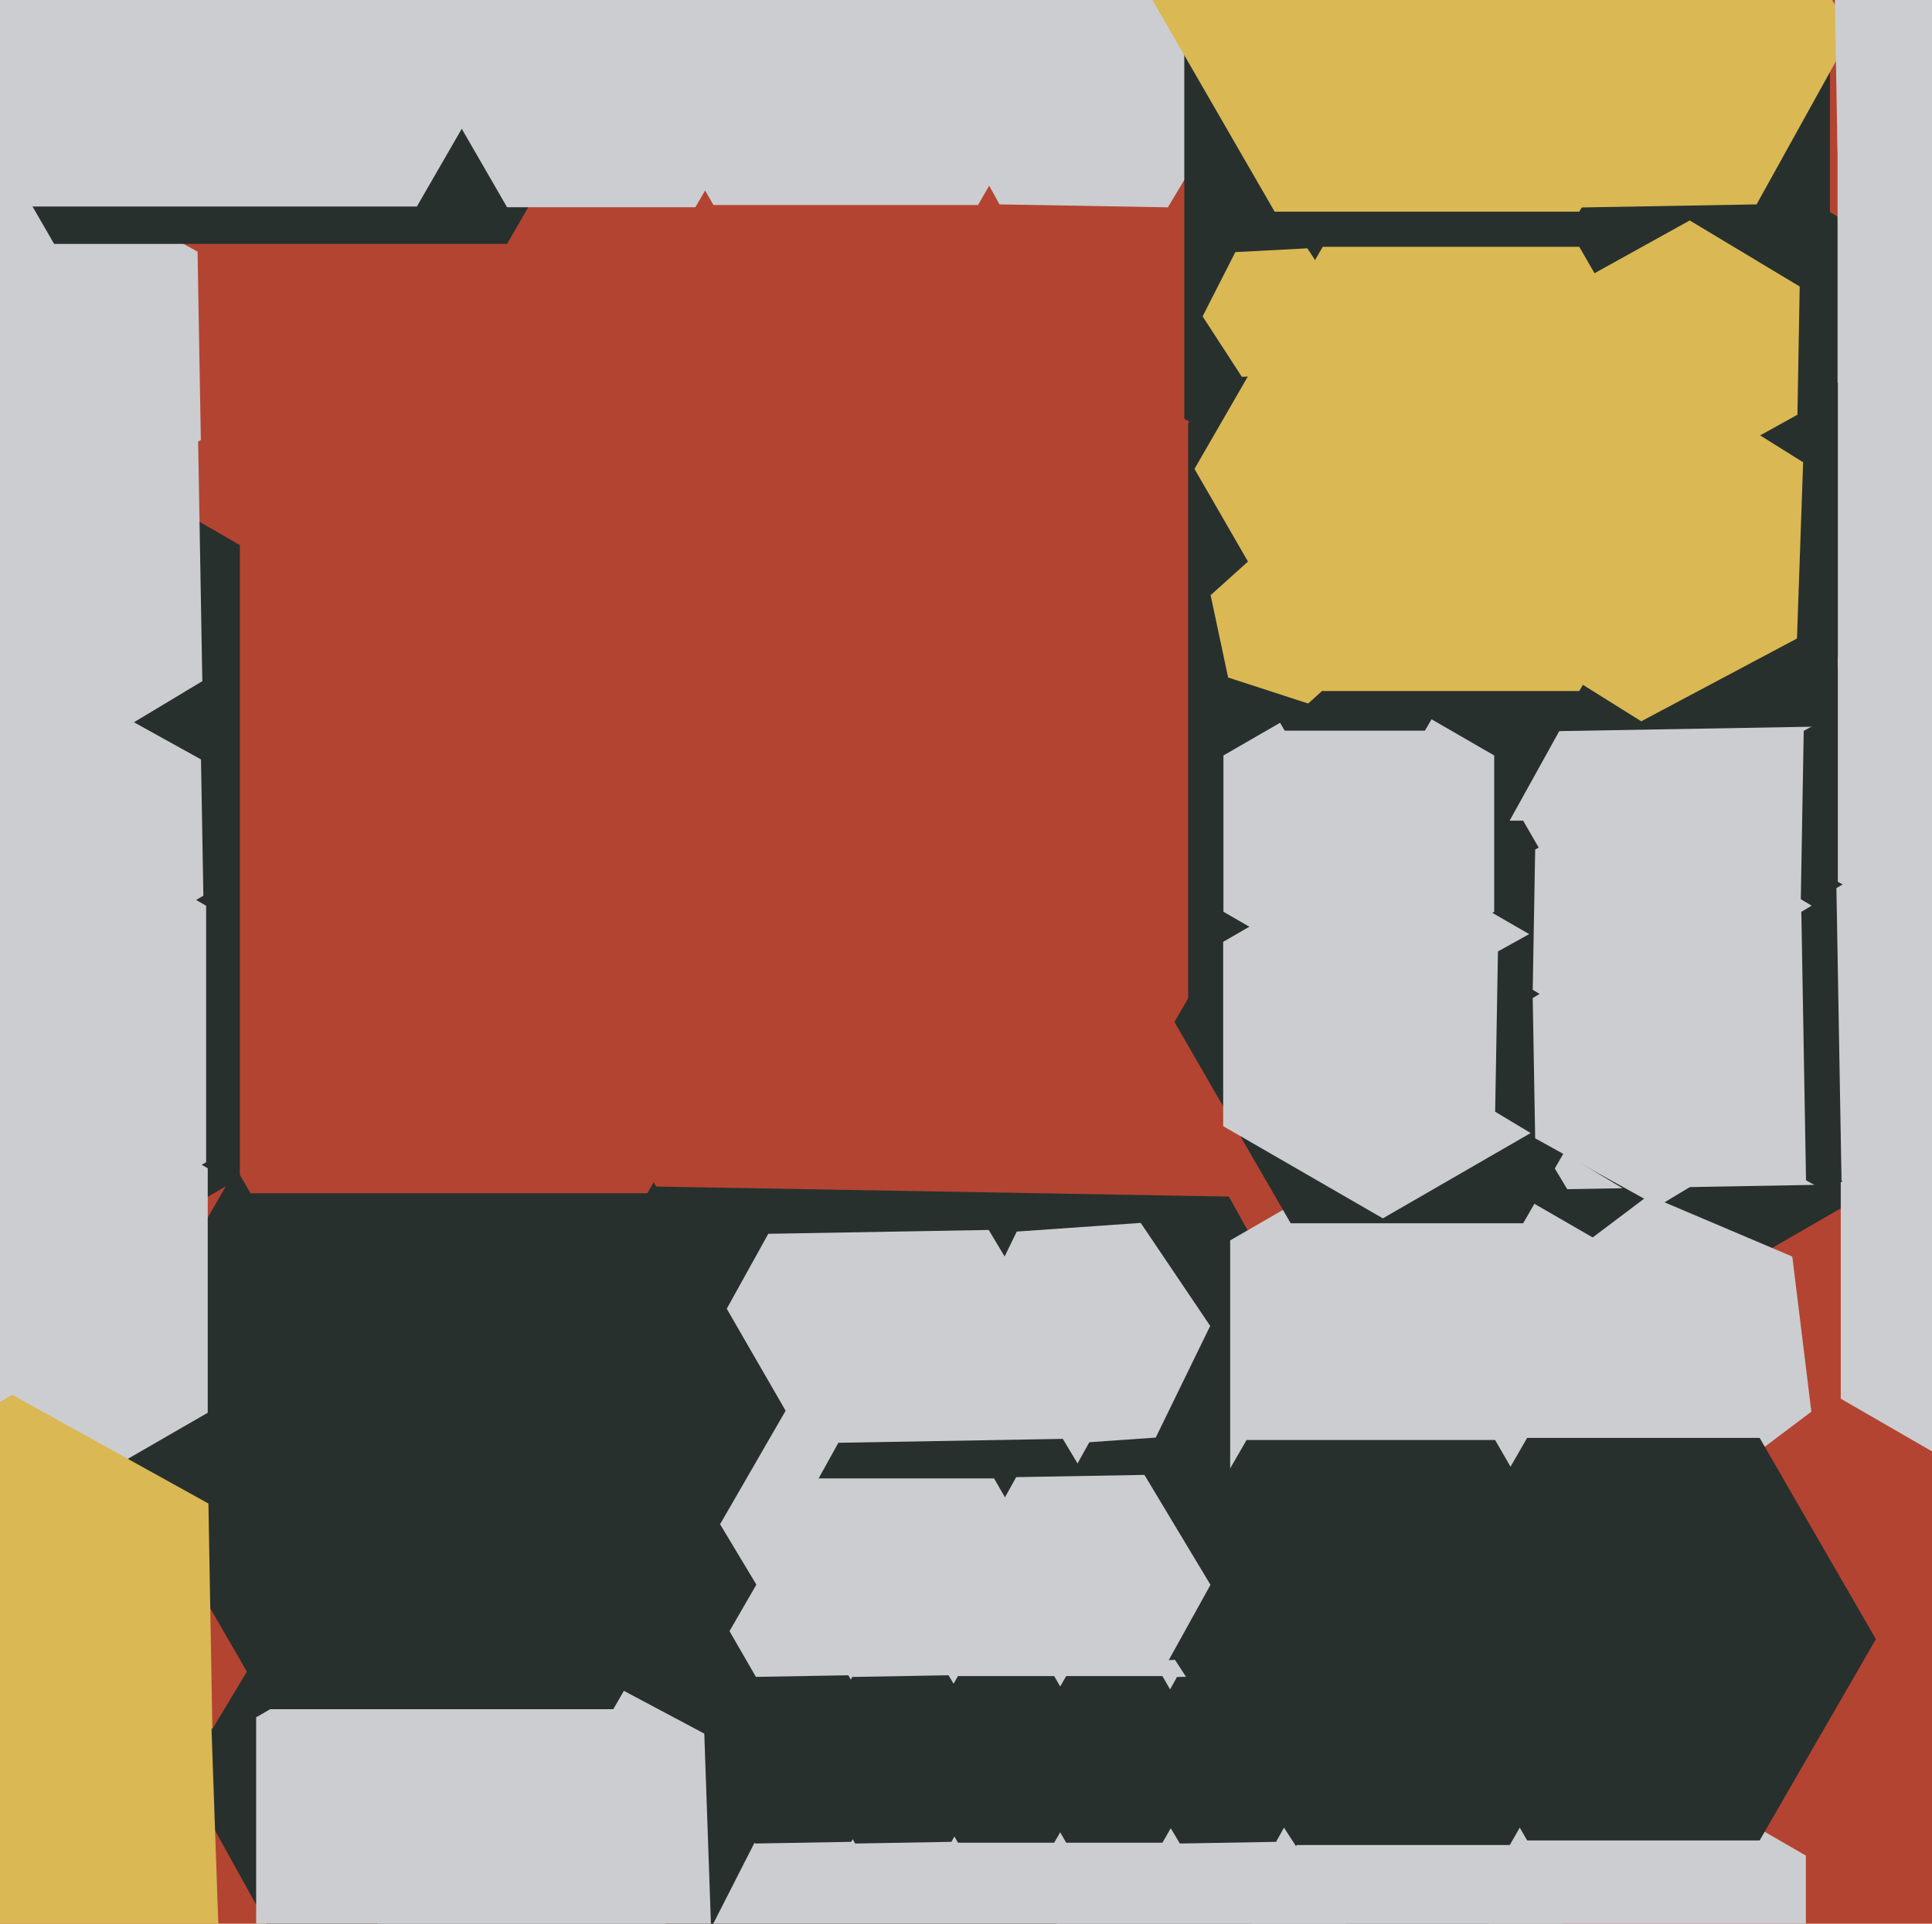 <svg xmlns="http://www.w3.org/2000/svg" width="482px" height="480px">
  <rect width="482" height="480" fill="rgb(179,68,49)"/>
  <polygon points="389.974,449.002 301.387,596.435 129.413,593.433 46.026,442.998 134.613,295.565 306.587,298.567" fill="rgb(40,48,46)"/>
  <polygon points="409.095,368.5 358.0,398.0 306.905,368.5 306.905,309.5 358.0,280.0 409.095,309.5" fill="rgb(204,205,208)"/>
  <polygon points="547.574,250.5 422.0,323.0 296.426,250.5 296.426,105.5 422.0,33.0 547.574,105.5" fill="rgb(40,48,46)"/>
  <polygon points="288.335,358.7 257.41,360.863 240.076,335.162 253.665,307.3 284.59,305.137 301.924,330.838" fill="rgb(204,205,208)"/>
  <polygon points="248.327,402.144 193.335,403.104 165.008,355.96 191.673,307.856 246.665,306.896 274.992,354.04" fill="rgb(204,205,208)"/>
  <polygon points="456.993,295.573 391.003,296.725 357.01,240.152 389.007,182.427 454.997,181.275 488.99,237.848" fill="rgb(204,205,208)"/>
  <polygon points="266.842,456.001 210.851,456.979 182.009,408.977 209.158,359.999 265.149,359.021 293.991,407.023" fill="rgb(40,48,46)"/>
  <polygon points="409.0,255.0 380.0,305.229 322.0,305.229 293.0,255.0 322.0,204.771 380.0,204.771" fill="rgb(40,48,46)"/>
  <polygon points="312.994,15.733 291.362,51.734 249.368,51.001 229.006,14.267 250.638,-21.734 292.632,-21.001" fill="rgb(204,205,208)"/>
  <polygon points="372.775,227.5 339.0,247.0 305.225,227.5 305.225,188.5 339.0,169.0 372.775,188.5" fill="rgb(204,205,208)"/>
  <polygon points="566.6,292.482 509.169,326.99 450.57,294.508 449.4,227.518 506.831,193.01 565.43,225.492" fill="rgb(40,48,46)"/>
  <polygon points="166.095,487.5 115.0,517.0 63.905,487.5 63.905,428.5 115.0,399.0 166.095,428.5" fill="rgb(204,205,208)"/>
  <polygon points="450.531,571.0 357.0,625.0 263.469,571.0 263.469,463.0 357.0,409.0 450.531,463.0" fill="rgb(204,205,208)"/>
  <polygon points="456.54,104.5 376.0,151.0 295.46,104.5 295.46,11.5 376.0,-35.0 456.54,11.5" fill="rgb(40,48,46)"/>
  <polygon points="404.0,413.0 373.0,466.694 311.0,466.694 280.0,413.0 311.0,359.306 373.0,359.306" fill="rgb(40,48,46)"/>
  <polygon points="438.237,51.001 389.244,51.856 364.007,9.855 387.763,-33.001 436.756,-33.856 461.993,8.145" fill="rgb(218,184,83)"/>
  <polygon points="177.381,480.535 136.675,505.971 94.294,483.436 92.619,435.465 133.325,410.029 175.706,432.564" fill="rgb(204,205,208)"/>
  <polygon points="50.107,109.786 9.82,133.993 -31.287,111.207 -32.107,64.214 8.18,40.007 49.287,62.793" fill="rgb(204,205,208)"/>
  <polygon points="196.0,352.0 153.0,426.478 67,426.478 24.0,352.0 67,277.522 153.0,277.522" fill="rgb(40,48,46)"/>
  <polygon points="211.0,212.0 161.5,297.737 62.5,297.737 13.0,212.0 62.5,126.263 161.5,126.263" fill="rgb(179,68,49)"/>
  <polygon points="300.75,559.448 216.865,563.845 171.115,493.396 209.25,418.552 293.135,414.155 338.885,484.604" fill="rgb(204,205,208)"/>
  <polygon points="277.0,-6.0 244.0,51.158 178.0,51.158 145.0,-6 178.0,-63.158 244.0,-63.158" fill="rgb(204,205,208)"/>
  <polygon points="183.0,-37.0 126.5,60.861 13.5,60.861 -43.0,-37 13.5,-134.861 126.5,-134.861" fill="rgb(40,48,46)"/>
  <polygon points="286.481,423.429 254.486,423.988 238.005,396.558 253.519,368.571 285.514,368.012 301.995,395.442" fill="rgb(204,205,208)"/>
  <polygon points="270.0,407.0 248.0,445.105 204.0,445.105 182.0,407.0 204.0,368.895 248.0,368.895" fill="rgb(204,205,208)"/>
  <polygon points="522.001,225.632 485.267,245.994 449.266,224.362 449.999,182.368 486.733,162.006 522.734,183.638" fill="rgb(40,48,46)"/>
  <polygon points="406.0,508.0 378.5,555.631 323.5,555.631 296.0,508.0 323.5,460.369 378.5,460.369" fill="rgb(204,205,208)"/>
  <polygon points="581.488,166.5 520.0,202.0 458.512,166.5 458.512,95.5 520.0,60.0 581.488,95.5" fill="rgb(204,205,208)"/>
  <polygon points="384.837,281.0 345.0,304.0 305.163,281.0 305.163,235.0 345.0,212.0 384.837,235.0" fill="rgb(204,205,208)"/>
  <polygon points="373.0,152.0 355.5,182.311 320.5,182.311 303.0,152.0 320.5,121.689 355.5,121.689" fill="rgb(40,48,46)"/>
  <polygon points="158.0,-42.0 104,51.531 -4,51.531 -58.0,-42 -4,-135.531 104,-135.531" fill="rgb(204,205,208)"/>
  <polygon points="197.0,11.0 173.5,51.703 126.5,51.703 103.0,11 126.5,-29.703 173.5,-29.703" fill="rgb(204,205,208)"/>
  <polygon points="548.48,36.21 503.908,62.992 458.427,37.782 457.52,-14.21 502.092,-40.992 547.573,-15.782" fill="rgb(204,205,208)"/>
  <polygon points="59.832,294.0 -77,373.0 -213.832,294.0 -213.832,136.0 -77,57.0 59.832,136.0" fill="rgb(40,48,46)"/>
  <polygon points="448.429,103.481 420.442,118.995 393.012,102.514 393.571,70.519 421.558,55.005 448.988,71.486" fill="rgb(218,184,83)"/>
  <polygon points="237.361,459.572 213.365,459.991 201.004,439.419 212.639,418.428 236.635,418.009 248.996,438.581" fill="rgb(40,48,46)"/>
  <polygon points="555.497,220.0 507.0,248.0 458.503,220.0 458.503,164.0 507.0,136.0 555.497,164.0" fill="rgb(204,205,208)"/>
  <polygon points="451.9,352.239 420.753,375.709 384.853,360.471 380.1,321.761 411.247,298.291 447.147,313.529" fill="rgb(204,205,208)"/>
  <polygon points="275.0,439.0 263.0,459.785 239.0,459.785 227.0,439.0 239.0,418.215 263.0,418.215" fill="rgb(40,48,46)"/>
  <polygon points="432.0,-13.0 394.0,52.818 318.0,52.818 280.0,-13 318.0,-78.818 394.0,-78.818" fill="rgb(218,184,83)"/>
  <polygon points="567.56,95.5 513.0,127.0 458.44,95.5 458.44,32.5 513.0,1.0 567.56,32.5" fill="rgb(204,205,208)"/>
  <polygon points="442.287,278.602 407.302,297.994 373.015,277.392 373.713,237.398 408.698,218.006 442.985,238.608" fill="rgb(40,48,46)"/>
  <polygon points="50.737,223.484 21.593,240.995 -8.144,224.511 -8.737,190.516 20.407,173.005 50.144,189.489" fill="rgb(204,205,208)"/>
  <polygon points="51.828,352.5 -1,383.0 -53.828,352.5 -53.828,291.5 -1,261.0 51.828,291.5" fill="rgb(204,205,208)"/>
  <polygon points="327.804,93.096 309.828,94.038 300.025,78.942 308.196,62.904 326.172,61.962 335.975,77.058" fill="rgb(218,184,83)"/>
  <polygon points="318.361,459.572 294.365,459.991 282.004,439.419 293.639,418.428 317.635,418.009 329.996,438.581" fill="rgb(40,48,46)"/>
  <polygon points="443.001,248.026 412.389,264.995 382.388,246.968 382.999,211.974 413.611,195.005 443.612,213.032" fill="rgb(204,205,208)"/>
  <polygon points="448.314,159.316 409.464,179.973 372.15,156.657 373.686,112.684 412.536,92.027 449.85,115.343" fill="rgb(218,184,83)"/>
  <polygon points="52.979,431.149 4.977,459.991 -44.001,432.842 -44.979,376.851 3.023,348.009 52.001,375.158" fill="rgb(218,184,83)"/>
  <polygon points="212.361,459.572 188.365,459.991 176.004,439.419 187.639,418.428 211.635,418.009 223.996,438.581" fill="rgb(40,48,46)"/>
  <polygon points="50.474,169.967 -7.813,204.99 -67.287,172.023 -68.474,104.033 -10.187,69.01 49.287,101.977" fill="rgb(204,205,208)"/>
  <polygon points="54.689,486.332 -5.522,523.957 -68.211,490.624 -70.689,419.668 -10.478,382.043 52.211,415.376" fill="rgb(218,184,83)"/>
  <polygon points="341.972,161.489 326.366,175.541 306.394,169.052 302.028,148.511 317.634,134.459 337.606,140.948" fill="rgb(218,184,83)"/>
  <polygon points="585.847,292.391 523.274,329.989 459.427,294.598 458.153,221.609 520.726,184.011 584.573,219.402" fill="rgb(204,205,208)"/>
  <polygon points="302.0,439.0 290.0,459.785 266.0,459.785 254.0,439.0 266.0,418.215 290.0,418.215" fill="rgb(40,48,46)"/>
  <polygon points="468.0,409.0 439.0,459.229 381.0,459.229 352.0,409.0 381.0,358.771 439.0,358.771" fill="rgb(40,48,46)"/>
  <polygon points="443.612,282.968 413.611,300.995 382.999,284.026 382.388,249.032 412.389,231.005 443.001,247.974" fill="rgb(204,205,208)"/>
  <polygon points="51.426,290.0 -4,322.0 -59.426,290.0 -59.426,226.0 -4,194.0 51.426,226.0" fill="rgb(204,205,208)"/>
  <polygon points="552.765,349.0 506.0,376.0 459.235,349.0 459.235,295.0 506.0,268.0 552.765,295.0" fill="rgb(204,205,208)"/>
  <polygon points="426.0,117.0 394.0,172.426 330.0,172.426 298.0,117 330.0,61.574 394.0,61.574" fill="rgb(218,184,83)"/>
</svg>